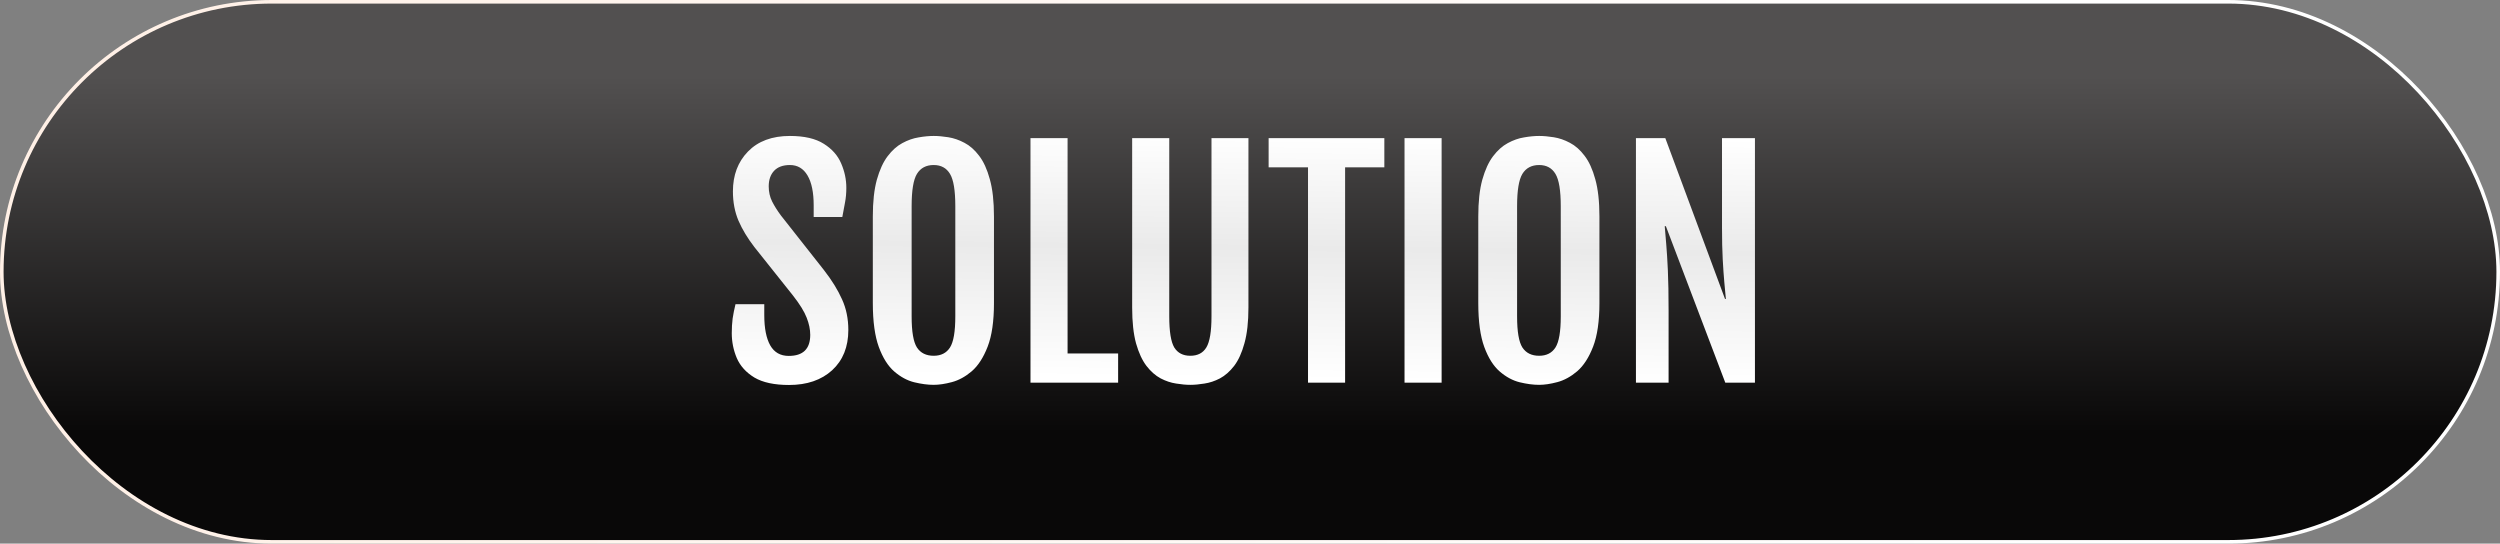 <svg width="699" height="152" viewBox="0 0 699 152" fill="none" xmlns="http://www.w3.org/2000/svg">
<rect x="0" y="0" width="699" height="152" fill="#808080" stroke="none"/>
<rect x="0.5" y="0.5" width="698" height="151" rx="75.5" fill="url(#paint0_linear_1301_8)"/>
<rect x="0.5" y="0.5" width="698" height="151" rx="75.5" stroke="url(#paint1_linear_1301_8)"/>
<path d="M204.603 93.147C204.603 91.678 204.683 90.317 204.843 89.062C205.03 87.808 205.297 86.473 205.644 85.059H213.691V88.102C213.691 91.785 214.252 94.615 215.373 96.59C216.494 98.538 218.216 99.513 220.538 99.513C224.542 99.513 226.544 97.551 226.544 93.627C226.544 92.106 226.21 90.504 225.543 88.822C224.902 87.141 223.634 85.085 221.739 82.656L210.929 69.083C209.034 66.627 207.552 64.171 206.484 61.716C205.443 59.26 204.923 56.524 204.923 53.508C204.923 48.97 206.324 45.26 209.127 42.377C211.956 39.467 215.867 38.013 220.858 38.013C224.889 38.013 228.052 38.747 230.348 40.215C232.643 41.656 234.258 43.485 235.192 45.7C236.153 47.916 236.634 50.185 236.634 52.507C236.634 53.975 236.514 55.336 236.273 56.591C236.06 57.819 235.806 59.18 235.513 60.675H227.505V57.392C227.505 53.788 226.931 51.012 225.783 49.063C224.635 47.115 222.994 46.141 220.858 46.141C218.91 46.141 217.428 46.688 216.414 47.782C215.426 48.85 214.933 50.291 214.933 52.106C214.933 53.655 215.253 55.069 215.894 56.351C216.534 57.605 217.348 58.9 218.336 60.234L230.388 75.529C232.603 78.385 234.285 81.108 235.433 83.697C236.607 86.26 237.194 89.116 237.194 92.266C237.194 96.99 235.686 100.741 232.67 103.517C229.654 106.266 225.636 107.641 220.618 107.641C216.507 107.641 213.278 106.947 210.929 105.559C208.606 104.144 206.965 102.329 206.004 100.113C205.07 97.898 204.603 95.576 204.603 93.147ZM261.058 107.601C259.403 107.601 257.588 107.36 255.612 106.88C253.664 106.399 251.809 105.398 250.047 103.877C248.285 102.355 246.844 100.073 245.723 97.03C244.602 93.961 244.041 89.863 244.041 84.738V60.515C244.041 56.404 244.415 52.987 245.162 50.265C245.936 47.515 246.937 45.327 248.165 43.698C249.42 42.043 250.794 40.815 252.289 40.015C253.811 39.187 255.332 38.653 256.854 38.413C258.375 38.146 259.776 38.013 261.058 38.013C262.285 38.013 263.647 38.133 265.142 38.373C266.663 38.613 268.171 39.134 269.666 39.935C271.161 40.709 272.522 41.91 273.75 43.538C275.005 45.166 276.006 47.355 276.753 50.105C277.527 52.854 277.914 56.324 277.914 60.515V84.738C277.914 89.81 277.327 93.867 276.152 96.91C274.978 99.953 273.496 102.249 271.708 103.797C269.92 105.318 268.064 106.333 266.143 106.84C264.247 107.347 262.552 107.601 261.058 107.601ZM261.058 99.473C263.113 99.473 264.634 98.699 265.622 97.15C266.61 95.602 267.104 92.706 267.104 88.462V57.632C267.104 53.254 266.61 50.251 265.622 48.623C264.634 46.968 263.113 46.141 261.058 46.141C258.949 46.141 257.387 46.968 256.373 48.623C255.385 50.251 254.892 53.254 254.892 57.632V88.462C254.892 92.706 255.385 95.602 256.373 97.15C257.387 98.699 258.949 99.473 261.058 99.473ZM288.124 38.613H298.494V98.832H312.628V107H288.124V38.613ZM332.808 107.601C331.633 107.601 330.312 107.48 328.844 107.24C327.402 107.027 325.961 106.546 324.52 105.799C323.078 105.025 321.757 103.864 320.556 102.315C319.354 100.741 318.38 98.632 317.633 95.989C316.912 93.347 316.552 90.01 316.552 85.98V38.613H326.922V88.422C326.922 92.666 327.389 95.576 328.323 97.15C329.284 98.699 330.779 99.473 332.808 99.473C334.863 99.473 336.358 98.699 337.292 97.15C338.253 95.576 338.733 92.666 338.733 88.422V38.613H349.063V85.98C349.063 90.01 348.69 93.347 347.942 95.989C347.222 98.632 346.261 100.741 345.06 102.315C343.858 103.864 342.537 105.025 341.096 105.799C339.654 106.546 338.213 107.027 336.771 107.24C335.33 107.48 334.009 107.601 332.808 107.601ZM365.72 46.781H354.709V38.613H387.061V46.781H376.09V107H365.72V46.781ZM392.706 38.613H403.076V107H392.706V38.613ZM430.343 107.601C428.688 107.601 426.873 107.36 424.897 106.88C422.949 106.399 421.094 105.398 419.332 103.877C417.57 102.355 416.129 100.073 415.008 97.03C413.887 93.961 413.326 89.863 413.326 84.738V60.515C413.326 56.404 413.7 52.987 414.447 50.265C415.221 47.515 416.222 45.327 417.45 43.698C418.705 42.043 420.079 40.815 421.574 40.015C423.096 39.187 424.617 38.653 426.139 38.413C427.66 38.146 429.062 38.013 430.343 38.013C431.571 38.013 432.932 38.133 434.427 38.373C435.948 38.613 437.456 39.134 438.951 39.935C440.446 40.709 441.807 41.91 443.035 43.538C444.29 45.166 445.291 47.355 446.038 50.105C446.812 52.854 447.199 56.324 447.199 60.515V84.738C447.199 89.81 446.612 93.867 445.438 96.91C444.263 99.953 442.782 102.249 440.993 103.797C439.205 105.318 437.35 106.333 435.428 106.84C433.533 107.347 431.838 107.601 430.343 107.601ZM430.343 99.473C432.398 99.473 433.92 98.699 434.907 97.15C435.895 95.602 436.389 92.706 436.389 88.462V57.632C436.389 53.254 435.895 50.251 434.907 48.623C433.92 46.968 432.398 46.141 430.343 46.141C428.234 46.141 426.673 46.968 425.658 48.623C424.671 50.251 424.177 53.254 424.177 57.632V88.462C424.177 92.706 424.671 95.602 425.658 97.15C426.673 98.699 428.234 99.473 430.343 99.473ZM457.409 38.613H465.617L482.313 83.577H482.554C482.447 82.162 482.3 80.588 482.113 78.853C481.953 77.091 481.806 74.982 481.673 72.526C481.539 70.071 481.473 67.081 481.473 63.558V38.613H490.682V107H482.394L465.777 63.237H465.457C465.59 64.839 465.737 66.587 465.897 68.482C466.058 70.378 466.204 72.767 466.338 75.649C466.471 78.532 466.538 82.283 466.538 86.9V107H457.409V38.613Z" fill="url(#paint2_linear_1301_8)"/>
<defs>
<linearGradient id="paint0_linear_1301_8" x1="349.882" y1="21.5" x2="349.882" y2="121" gradientUnits="userSpaceOnUse">
<stop stop-color="#525050"/>
<stop offset="1" stop-color="#090808"/>
</linearGradient>
<linearGradient id="paint1_linear_1301_8" x1="19.098" y1="24.5" x2="560.723" y2="99.918" gradientUnits="userSpaceOnUse">
<stop stop-color="#FFF0E6"/>
<stop offset="1" stop-color="white"/>
</linearGradient>
<linearGradient id="paint2_linear_1301_8" x1="320.727" y1="37" x2="319.902" y2="106.994" gradientUnits="userSpaceOnUse">
<stop stop-color="white"/>
<stop offset="0.455" stop-color="#EAEAEA"/>
<stop offset="0.98" stop-color="white"/>
</linearGradient>
</defs>
</svg>
